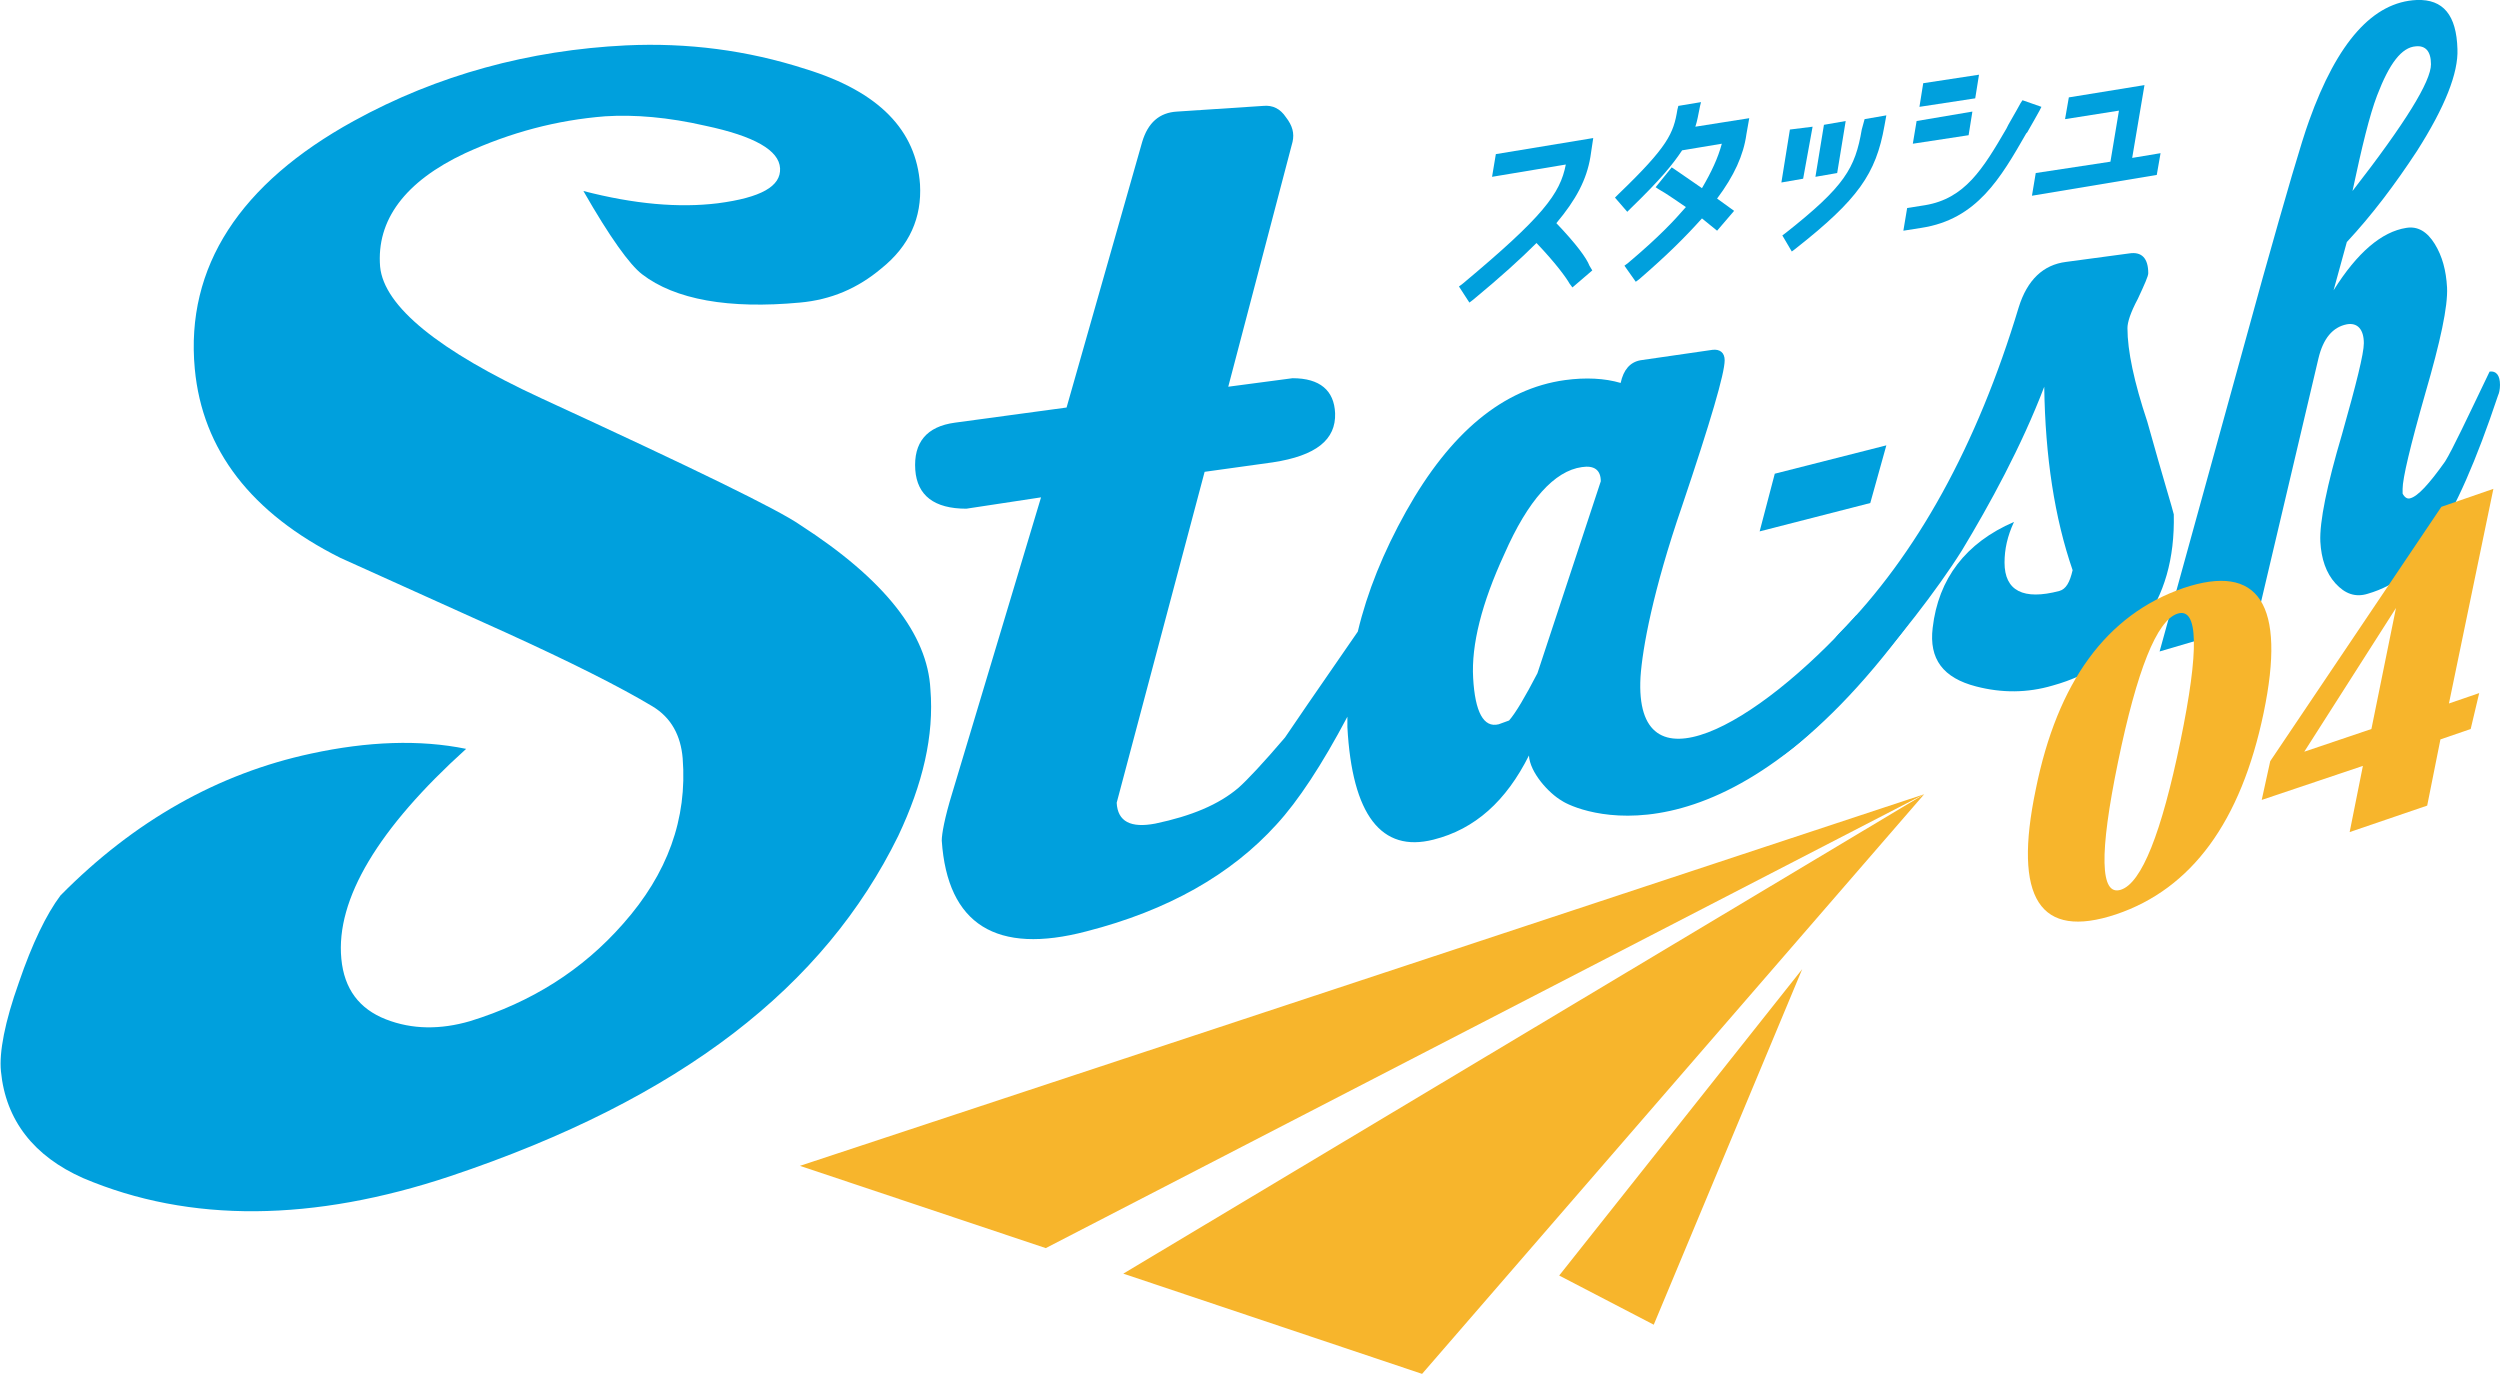 <?xml version="1.0" encoding="utf-8"?>
<!-- Generator: Adobe Illustrator 27.4.1, SVG Export Plug-In . SVG Version: 6.00 Build 0)  -->
<svg version="1.1" id="_イヤー_2" xmlns="http://www.w3.org/2000/svg" xmlns:xlink="http://www.w3.org/1999/xlink" x="0px"
	 y="0px" viewBox="0 0 264.4 145.3" style="enable-background:new 0 0 264.4 145.3;" xml:space="preserve">
<style type="text/css">
	.st0{fill:#00A0DD;}
	.st1{fill:#F7B52C;}
</style>
<g>
	<g>
		<path class="st0" d="M84.6,55.5c-2.3-1.6-11.1-5.9-27.4-13.4c-10.8-5-16.6-9.7-17-13.9c-0.4-4.9,2.6-9,9-12
			C54,14,58.9,12.7,64,12.3c3.1-0.2,6.7,0.1,10.6,1c5.2,1.1,7.8,2.6,7.9,4.5c0.1,1.9-2,3.1-6.6,3.7c-4.1,0.5-8.8,0.1-14.2-1.3
			c2.8,4.9,4.9,7.8,6.2,8.8c3.5,2.7,9.2,3.7,16.7,3c3.3-0.3,6.1-1.5,8.6-3.6c3-2.4,4.3-5.4,4.1-8.9C96.9,13.8,93,9.7,85.2,7.3
			c-6.2-2-12.5-2.8-19-2.5c-10.2,0.5-19.9,3.1-28.8,8c-12,6.6-17.8,15.4-16.8,26.2c0.8,8.6,6,15.3,15.4,20l17.5,7.9
			c6.8,3.1,12,5.7,15.5,7.8c2,1.2,3,3.1,3.2,5.5c0.5,6.4-1.6,12.2-6.3,17.5c-4.3,4.9-9.7,8.3-16.2,10.3c-3.1,0.9-6.1,0.9-8.9-0.2
			c-2.8-1.1-4.4-3.2-4.7-6.4c-0.6-6.3,3.9-13.8,13.2-22.2c-4.9-1-10.4-0.8-16.4,0.5c-9.8,2.1-18.7,7.1-26.5,15c-1.5,2-3,5.1-4.4,9.2
			c-1.5,4.2-2.1,7.4-1.9,9.4c0.5,5.2,3.5,9,8.7,11.3c11.3,4.8,24.4,4.6,38.8-0.2c24.5-8.2,39.6-20.1,47.4-36
			c2.6-5.5,3.8-10.6,3.4-15.5C98.1,67.1,93.6,61.3,84.6,55.5z"/>
		<path class="st0" d="M196.3,65.1C185.6,77,172.8,84,173.5,71.6c0.2-3,1.3-9.1,4.4-18.1c3-8.9,4.5-14,4.5-15.4
			c0-0.8-0.5-1.2-1.3-1.1l-7.6,1.1c-1.1,0.2-1.8,1-2.1,2.4c-1.7-0.5-3.7-0.6-5.9-0.3c-6.5,0.9-12.1,5.5-16.8,13.9
			c-2.4,4.3-4.1,8.5-5.1,12.7c-4.5,6.5-7.1,10.3-7.7,11.2c-2.3,2.7-4,4.5-4.9,5.3c-2.1,1.8-5,3-8.8,3.8c-2.6,0.5-4-0.2-4.1-2.2
			l9.3-35l7.2-1c4.6-0.7,6.7-2.4,6.6-5.2c-0.1-2.4-1.6-3.7-4.5-3.7l-6.8,0.9l6.8-25.9c0.2-0.9,0-1.7-0.7-2.6
			c-0.6-0.9-1.4-1.3-2.4-1.2l-9.1,0.6c-1.9,0.1-3.1,1.2-3.7,3.2l-8,28.1L101,44.7c-3,0.4-4.4,2.1-4.2,5c0.2,2.7,2,4.1,5.4,4.1
			l7.9-1.2l-9.4,31.3c-0.8,2.6-1.1,4.3-1.1,5c0.6,8.9,5.8,12.1,15.3,9.6c8.6-2.2,15.3-6,20.1-11.3c2.3-2.5,4.8-6.3,7.5-11.4
			c0,0.4,0,0.8,0,1.1c0.5,9.3,3.6,13.3,9.1,11.9c4.4-1.1,7.7-4.1,10.1-8.9c0.1,1.8,2.1,4,3.5,4.8c1.3,0.9,16.9,8.2,36.7-18.8
			 M162.6,71.2c-1.3,2.5-2.3,4.2-3,5l-1.1,0.4c-1.6,0.4-2.5-1.3-2.7-4.9c-0.2-3.5,0.9-7.9,3.3-13.1c2.5-5.7,5.3-8.8,8.2-9.2
			c1.3-0.2,2,0.3,2,1.5L162.6,71.2z"/>
	</g>
	<g>
		<polygon class="st1" points="150.4,145.3 203.5,84 118.8,134.7 		"/>
		<polygon class="st1" points="164.9,134.9 190.6,102.5 174.9,140.1 		"/>
		<polygon class="st1" points="84.6,123.3 203.5,84 110.6,132 		"/>
	</g>
	<g>
		<path class="st0" d="M164.6,23.6c2.1-2.5,3.2-4.6,3.6-7l0.3-2l-10.3,1.7l-0.4,2.4l7.8-1.3c-0.6,3.1-2.4,5.5-10.9,12.6l-0.4,0.3
			l1.1,1.7l0.4-0.3c2.9-2.4,5-4.3,6.7-6c2,2.1,3.1,3.6,3.5,4.3l0.3,0.4l2.1-1.8l-0.3-0.5C167.8,27.3,166.7,25.8,164.6,23.6z"/>
		<path class="st0" d="M184.7,14.2l0.3-1.7l-5.7,0.9c0.2-0.6,0.3-1.2,0.5-2.2l0.1-0.4l-2.4,0.4l-0.1,0.4c-0.4,2.5-1,3.9-6.2,8.9
			l-0.4,0.4l1.3,1.5l0.3-0.3c3.3-3.2,4.5-4.7,5.5-6.2l4.2-0.7c-0.4,1.5-1.1,3-2.1,4.7c-0.6-0.4-2-1.4-2.9-2l-0.3-0.2l-1.7,2.1
			l0.3,0.2c0.9,0.5,2.3,1.5,2.9,1.9c-1.3,1.5-2.9,3.2-6.1,5.9l-0.4,0.3l1.2,1.7l0.4-0.3c3-2.6,4.8-4.4,6.6-6.4l1.6,1.3l1.8-2.1
			l-1.8-1.3C183.4,18.6,184.4,16.4,184.7,14.2z"/>
		<polygon class="st0" points="195.2,12.8 192.9,13.2 192,18.7 194.3,18.3 		"/>
		<polygon class="st0" points="191.7,13.4 189.3,13.7 188.4,19.3 190.7,18.9 		"/>
		<path class="st0" d="M196.9,13.7c-0.7,4.1-1.8,6-8,10.9l-0.4,0.3l1,1.7l0.4-0.3c6.6-5.2,8.5-7.9,9.4-13l0.2-1.1l-2.3,0.4
			L196.9,13.7z"/>
		<polygon class="st0" points="208.6,11.8 202.7,12.8 202.3,15.2 208.2,14.3 		"/>
		<polygon class="st0" points="209.3,7.9 203.4,8.8 203,11.3 208.9,10.4 		"/>
		<path class="st0" d="M213.7,10.9c0,0-0.6,1.1-1.3,2.3l-0.2,0.4c-2.5,4.3-4.4,7.4-8.6,8.1l-1.9,0.3l-0.4,2.4l1.9-0.3
			c5.9-0.9,8.4-5.3,11.1-10l0.1-0.1c0.3-0.5,1.3-2.3,1.3-2.3l0.2-0.4l-2-0.7L213.7,10.9z"/>
		<polygon class="st0" points="225.5,16.7 226.8,9 218.8,10.3 218.4,12.6 224.1,11.7 223.2,17.1 215.3,18.3 214.9,20.7 228.1,18.5 
			228.5,16.2 		"/>
	</g>
	<g>
		<path class="st0" d="M229.9,54.4c0.1,4.7-1,8.5-3.3,11.6c-2.4,3.2-5.5,5.4-9.5,6.5c-2.7,0.8-5.4,0.8-8.1,0.1
			c-3.5-0.9-5-2.9-4.6-6.2c0.6-5.2,3.5-9,8.6-11.2c-0.7,1.5-1,2.9-1,4.3c0,3,2,4,5.8,3c0.7-0.2,1.1-0.9,1.4-2.2
			c-1.9-5.5-2.9-12-3-19.4c-2.4,6.3-5.8,12.5-8.7,17.3c-5.4,8.6-16.8,21.4-20.5,22.5c-0.9,0.3,6.6-8.5,6.5-8.6l0-1.9
			c0-1.4,0.2-2.4,1-3.2c8.2-8.3,14.6-19.9,19-34.5c0.9-2.9,2.6-4.5,5-4.8l6.7-0.9c1.3-0.2,2,0.5,2,2.1c0,0.3-0.4,1.2-1.1,2.7
			c-0.8,1.5-1.1,2.5-1.1,3.1c0,2.4,0.7,5.7,2.1,9.9C228.8,50.7,229.8,53.9,229.9,54.4z"/>
		<path class="st0" d="M264.4,40.7c0,0.5-0.1,0.9-0.2,1.1c-2.3,6.9-4.5,11.9-6.6,15c-1.7,3.1-4.1,5.1-7.2,6c-1.3,0.4-2.4,0-3.4-1.1
			c-1-1.1-1.5-2.6-1.6-4.4c-0.1-2.1,0.7-6,2.3-11.4c1.5-5.3,2.3-8.5,2.3-9.6c0-1.5-0.7-2.2-1.8-2c-1.5,0.3-2.5,1.5-3,3.6l-6.6,28
			l-10.2,3l10.9-39.5c2.5-8.9,4.1-14.4,4.9-16.6c3-8.4,6.8-12.6,11.4-12.8c2.8-0.1,4.2,1.6,4.3,5.2c0.1,2.5-1.3,6.1-4.3,10.8
			c-2.3,3.5-4.7,6.7-7.4,9.6l-1.4,5.1c2.5-4,5.1-6.2,7.7-6.6c1.2-0.2,2.2,0.4,3,1.7c0.8,1.3,1.2,2.8,1.3,4.6c0.1,2-0.7,5.7-2.3,11.2
			c-1.6,5.6-2.4,9-2.4,10.1l0,0.5c0.2,0.4,0.5,0.6,0.8,0.5c0.8-0.2,2-1.5,3.7-3.9c0.8-1.3,2.3-4.5,4.7-9.5
			C264,39.2,264.4,39.7,264.4,40.7z M257.1,6.8c0-1.4-0.6-2-1.6-1.9c-1.5,0.1-2.8,1.8-4.1,5.2c-0.8,2.1-1.6,5.4-2.6,10.1
			C254.4,13,257.1,8.6,257.1,6.8z"/>
	</g>
	<polygon class="st0" points="197.8,53.2 186.1,56.2 187.7,50.1 199.5,47.1 	"/>
	<g>
		<path class="st1" d="M230.9,62.2c8-2.7,10.9,1.7,8.5,13.2c-2.4,11.5-7.6,18.6-15.6,21.3c-8.1,2.7-10.9-1.7-8.5-13.2
			C217.6,72.1,222.8,65,230.9,62.2z M230.3,64.9c-2.2,0.7-4.3,6-6.3,15.7c-2,9.7-1.9,14.2,0.3,13.5c2.2-0.7,4.3-6,6.3-15.7
			C232.6,68.7,232.5,64.2,230.3,64.9z"/>
		<path class="st1" d="M261.3,77.1l-3.2,1.1l-1.4,7l-8.2,2.8l1.4-7l-10.7,3.6l0.9-4.1l18.1-26.9l5.5-1.9l-4.7,22.7l3.2-1.1
			L261.3,77.1z M243.7,79.5l7.1-2.4l2.6-12.8L243.7,79.5z"/>
	</g>
</g>
</svg>
